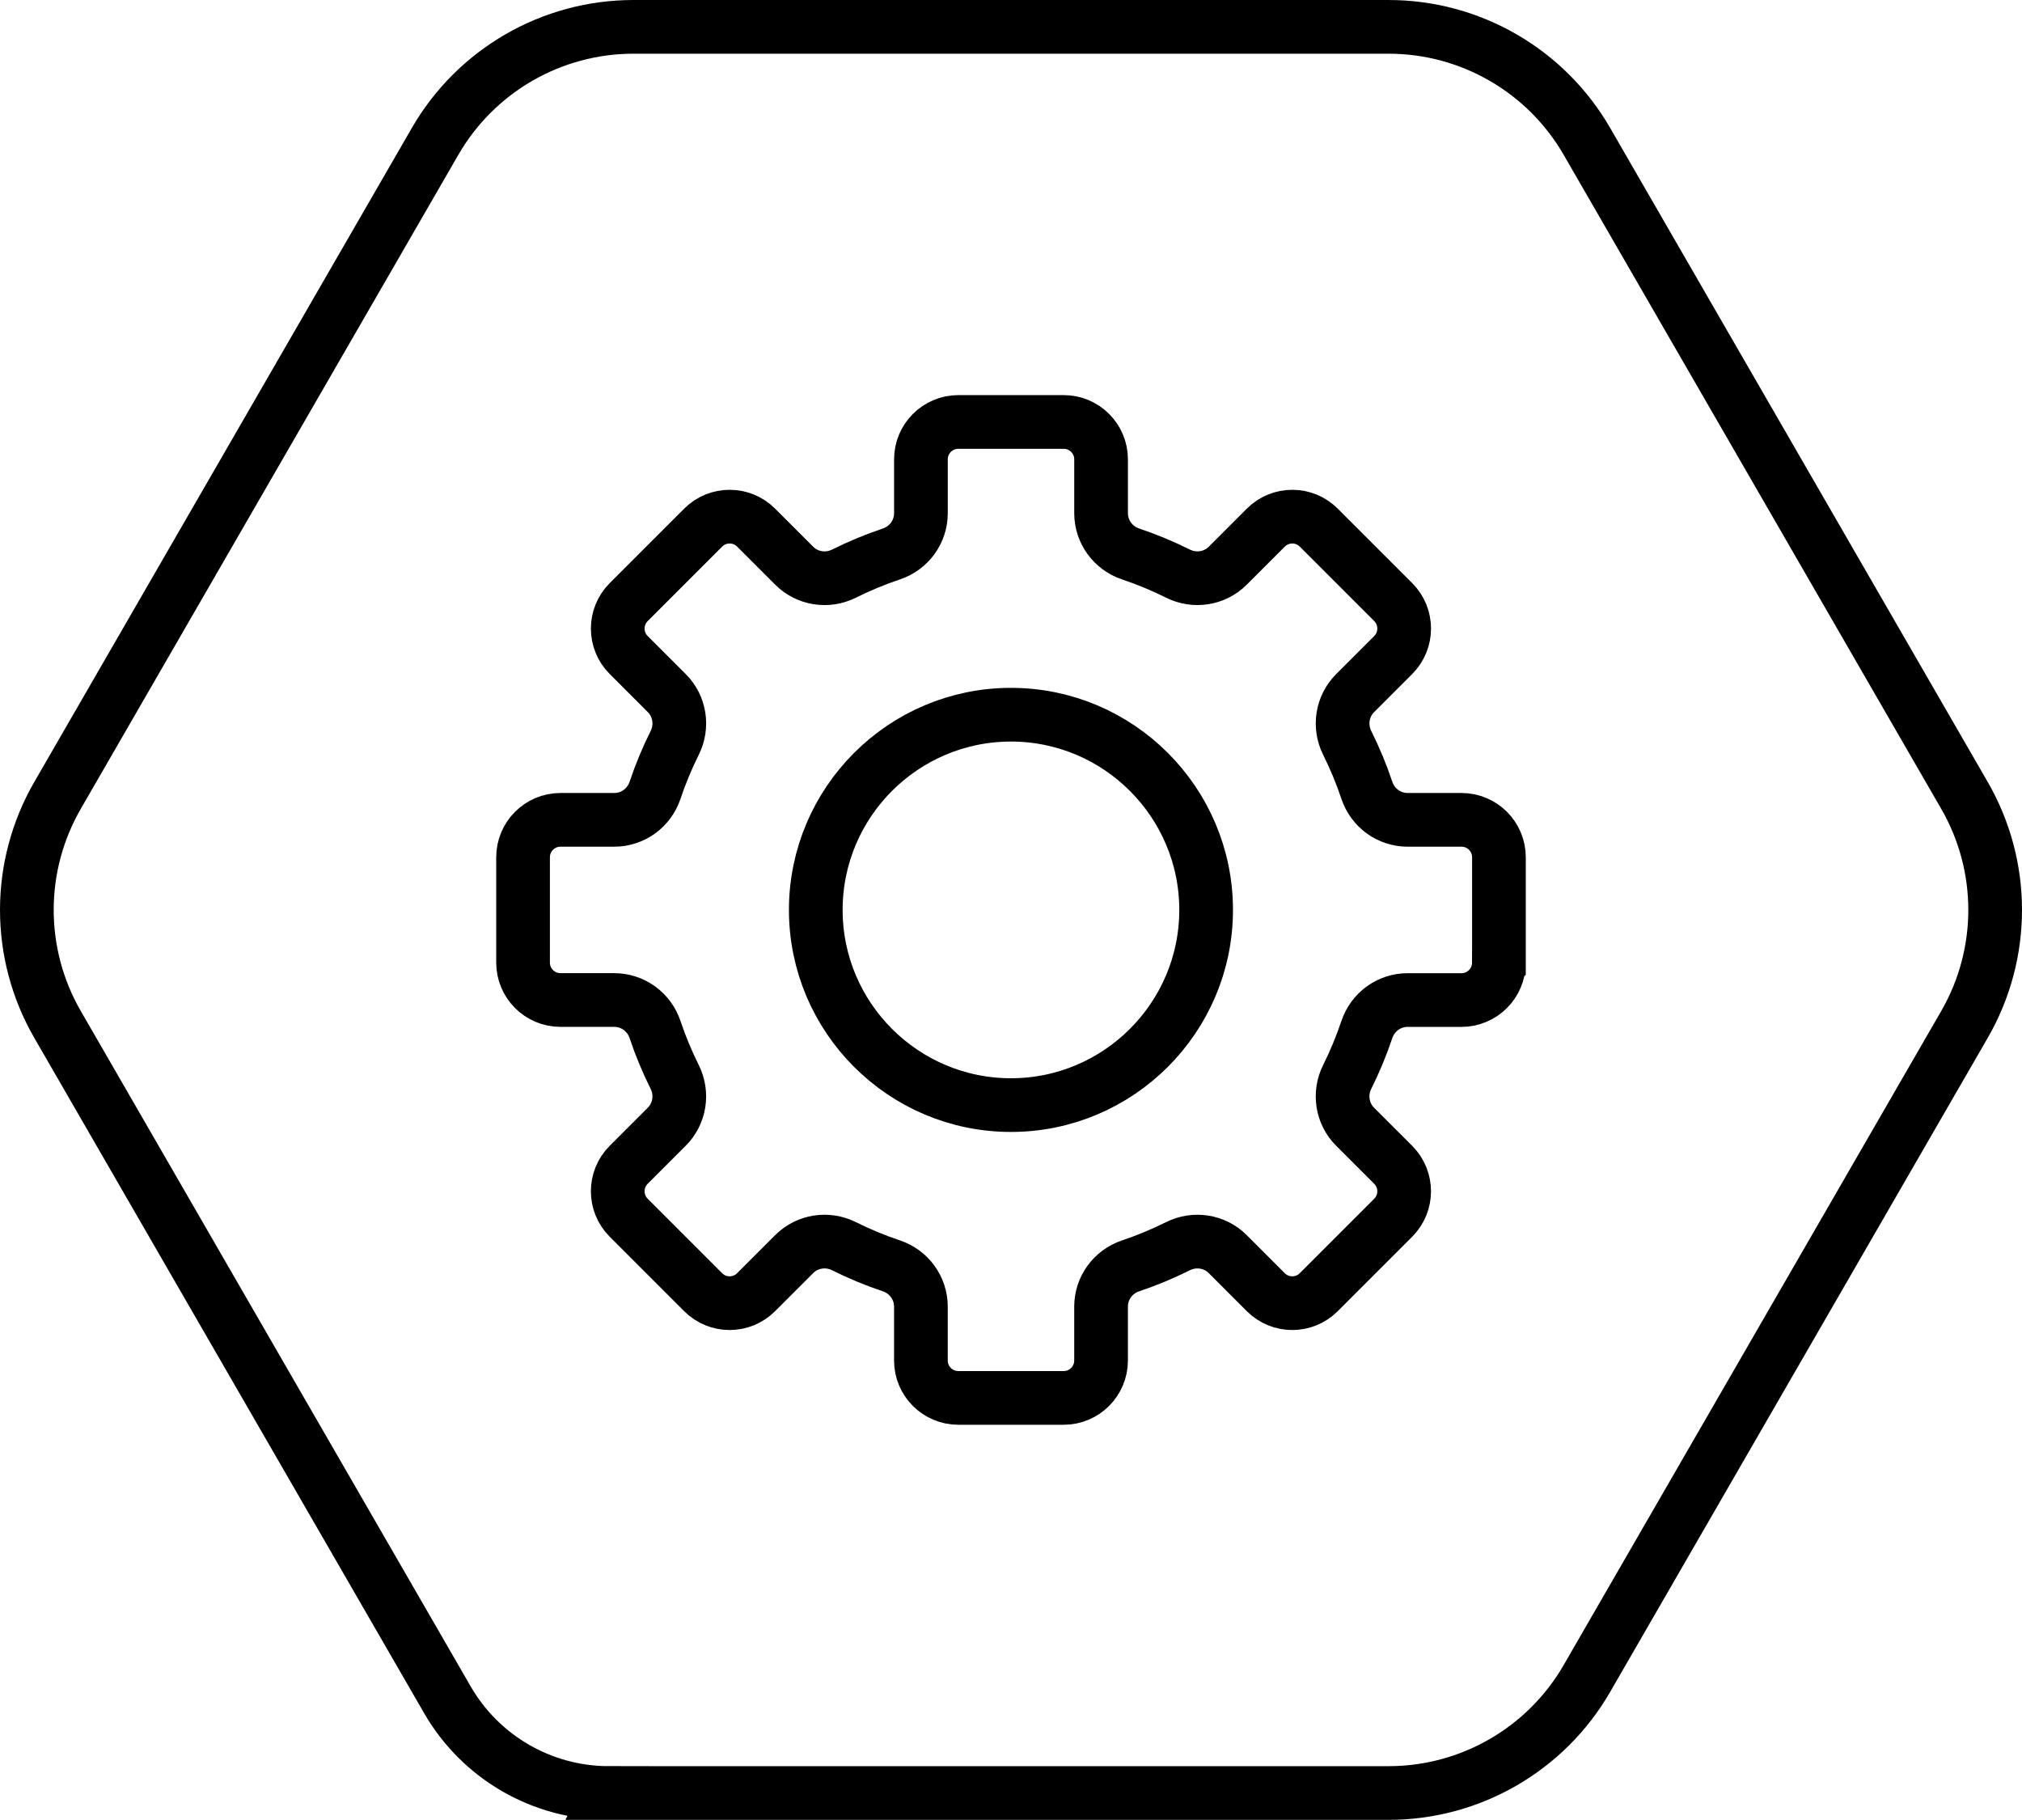 <?xml version="1.0" encoding="UTF-8"?><svg id="b" xmlns="http://www.w3.org/2000/svg" viewBox="0 0 301.27 271.123"><g id="c"><path d="m90.718,267.123h116.174c12.191,0,23.456-6.504,29.551-17.061l56.256-97.439c6.095-10.557,6.095-23.565,0-34.122l-56.256-97.439c-6.095-10.557-17.36-17.061-29.551-17.061h-112.513c-12.191,0-23.456,6.504-29.551,17.061L8.572,118.5c-6.095,10.557-6.095,23.565,0,34.122l58.087,100.609c4.963,8.596,14.134,13.891,24.059,13.891Z" style="fill:none; stroke:#000; stroke-miterlimit:10; stroke-width:8px;"/><path d="m223.335,143.407v-15.691c0-3.08-2.497-5.576-5.576-5.576h-8.03c-2.762,0-5.196-1.779-6.072-4.398-.817-2.443-1.797-4.795-2.928-7.061-1.236-2.476-.78-5.461,1.177-7.418l5.677-5.677c2.177-2.178,2.177-5.708-0-7.886l-11.095-11.095c-2.178-2.178-5.709-2.178-7.886 0l-5.672,5.674c-1.957,1.958-4.943,2.413-7.42,1.177-2.264-1.13-4.614-2.11-7.055-2.927-2.619-.876-4.398-3.31-4.398-6.071v-8.019c0-3.08-2.497-5.576-5.576-5.576h-15.691c-3.08,0-5.576,2.497-5.576,5.576v8.019c0,2.762-1.779,5.196-4.399,6.072-2.443.817-4.796,1.798-7.063,2.929-2.476,1.236-5.46.78-7.418-1.177l-5.678-5.678c-2.178-2.177-5.708-2.177-7.885 0l-11.097,11.096c-2.178,2.177-2.178,5.708-.001,7.885l5.677,5.678c1.957,1.957,2.412,4.941,1.176,7.418-1.131,2.266-2.111,4.619-2.929,7.061-.876,2.619-3.31,4.398-6.072,4.398h-8.016c-3.08,0-5.576,2.497-5.576,5.576v15.691c0,3.08,2.497,5.576,5.576,5.576h8.016c2.761,0,5.195,1.779,6.072,4.398.817,2.441,1.797,4.792,2.927,7.057,1.236,2.477.781,5.462-1.177,7.419l-5.675,5.675c-2.178,2.178-2.178,5.708,0,7.886l11.095,11.095c2.177,2.177,5.707,2.178,7.885.001l5.68-5.679c1.957-1.956,4.941-2.412,7.417-1.177,2.267,1.131,4.62,2.111,7.063,2.929,2.619.876,4.399,3.31,4.399,6.072v8.027c0,3.08,2.497,5.576,5.576,5.576h15.691c3.08,0,5.576-2.497,5.576-5.576v-8.027c0-2.761,1.779-5.195,4.398-6.071,2.441-.817,4.791-1.797,7.055-2.927,2.477-1.236,5.462-.781,7.419,1.177l5.674,5.675c2.178,2.178,5.708,2.178,7.886 0l11.094-11.094c2.178-2.178,2.177-5.708-.001-7.886l-5.675-5.674c-1.958-1.957-2.413-4.942-1.177-7.419,1.13-2.265,2.11-4.615,2.927-7.056.876-2.619,3.31-4.398,6.072-4.398h8.03c3.08,0,5.576-2.497,5.576-5.576Zm-72.707,21.23c-16.035,0-29.08-13.045-29.08-29.08s13.045-29.08,29.08-29.08,29.08,13.045,29.08,29.08-13.045,29.08-29.08,29.08Z" style="fill:none; stroke:#000; stroke-miterlimit:10; stroke-width:8px;"/></g></svg>